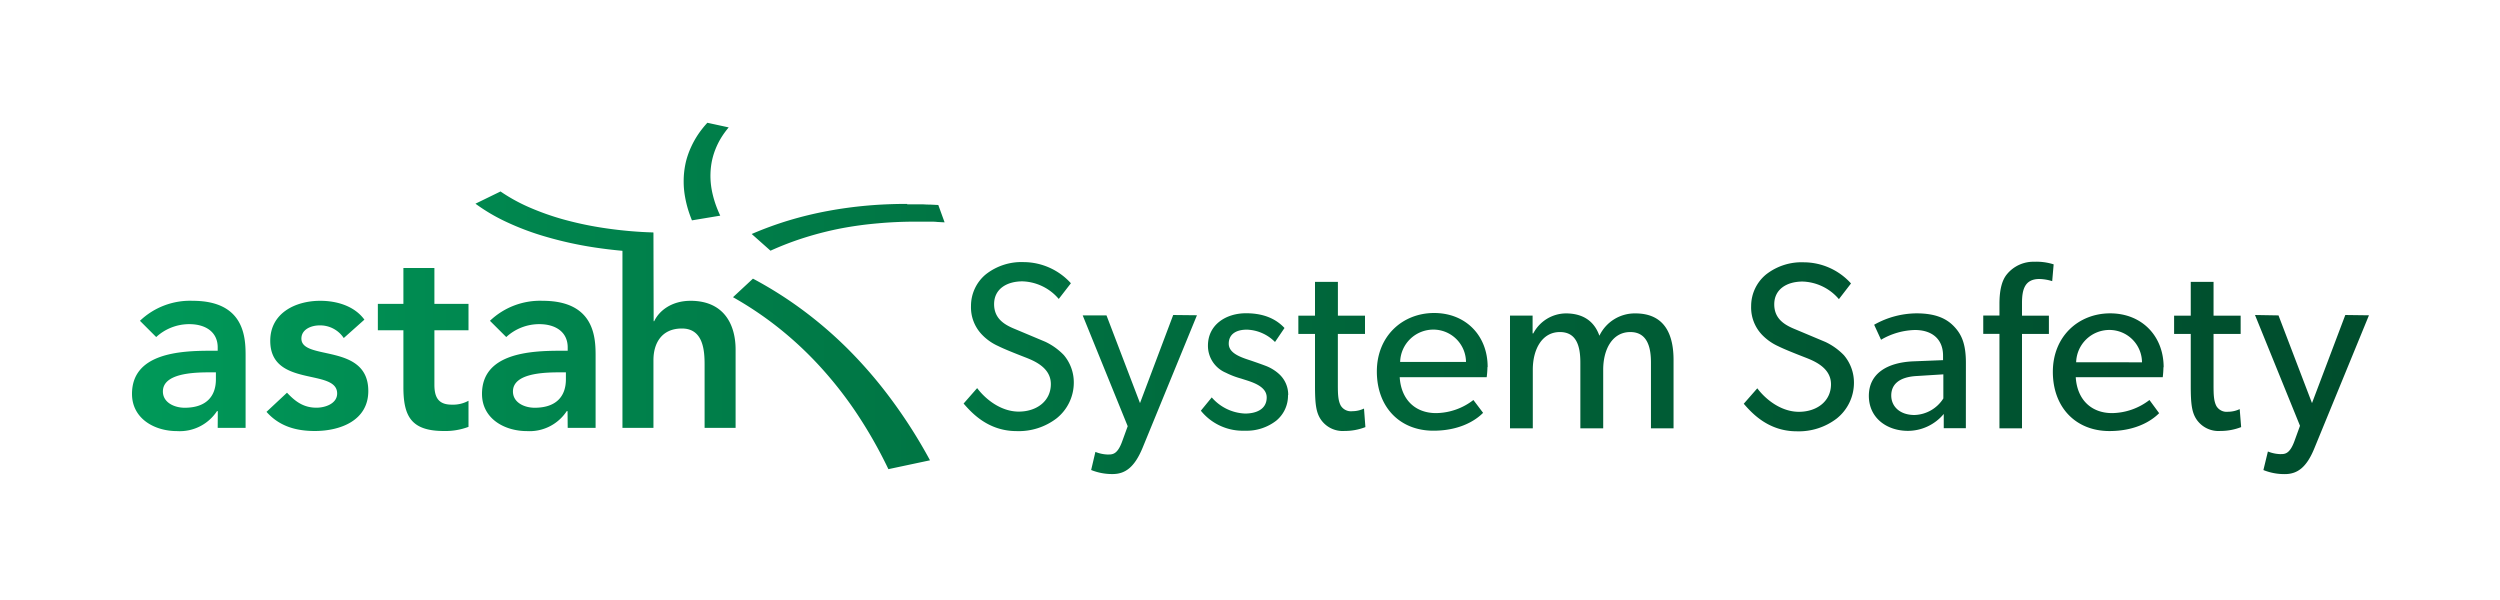<svg xmlns="http://www.w3.org/2000/svg" xmlns:xlink="http://www.w3.org/1999/xlink" viewBox="0 0 500 120"><defs><style>.cls-1{fill:url(#名称未設定グラデーション_66);}</style><linearGradient id="名称未設定グラデーション_66" x1="26.39" y1="59.69" x2="473.77" y2="59.69" gradientUnits="userSpaceOnUse"><stop offset="0" stop-color="#009959"/><stop offset="0.19" stop-color="#00844d"/><stop offset="0.52" stop-color="#00673b"/><stop offset="0.8" stop-color="#005431"/><stop offset="1" stop-color="#004e2d"/></linearGradient></defs><title>systemsafety_logo</title><g id="logo"><path class="cls-1" d="M141.45,24.55l4.29.93a17.13,17.13,0,0,0-1.53,2.11,15.27,15.27,0,0,0-1.15,2.33,14,14,0,0,0-.73,2.55,15.33,15.33,0,0,0-.12,4.62,17.41,17.41,0,0,0,.36,1.92,20.68,20.68,0,0,0,.6,2c.25.7.54,1.4.88,2.12h0l-5.66.94a25.19,25.19,0,0,1-.84-2.38,22.25,22.25,0,0,1-.53-2.26,18.24,18.24,0,0,1-.26-2.15,19.68,19.68,0,0,1,0-2,17.2,17.2,0,0,1,.46-3.08,16.91,16.91,0,0,1,1-2.8,18.08,18.08,0,0,1,1.42-2.54,19.65,19.65,0,0,1,1.82-2.29m5.15,34.89h0m4-3.72a78.55,78.55,0,0,1,9.67,6.08,82,82,0,0,1,9.14,7.82A89.55,89.55,0,0,1,178,79.54a101.25,101.25,0,0,1,8,12.52l-8.32,1.77A90.92,90.92,0,0,0,171,82.16a78.53,78.53,0,0,0-7.47-9.37,71.58,71.58,0,0,0-8.14-7.48,69.67,69.67,0,0,0-8.79-5.87l4-3.72M100.09,38.3l-5,2.44a36.46,36.46,0,0,0,6.13,3.62,53.31,53.31,0,0,0,8,3,74.13,74.13,0,0,0,9.69,2.13,92.62,92.62,0,0,0,11,1l.76-4a81.94,81.94,0,0,1-9.55-.84,68.48,68.48,0,0,1-8.46-1.77,52.39,52.39,0,0,1-7.07-2.53,34.41,34.41,0,0,1-5.52-3.08m81.36,2.51c-2.72,0-5.41.11-8,.34s-5.27.59-7.84,1.07a74,74,0,0,0-7.68,1.85,70,70,0,0,0-7.57,2.76l3.76,3.34a60.35,60.35,0,0,1,7-2.67,66.58,66.58,0,0,1,7.14-1.8,72.65,72.65,0,0,1,7.31-1c2.47-.23,5-.34,7.54-.34l1.44,0c.48,0,1,0,1.45,0s1,0,1.46.06l1.48.08L187.66,41l-1.57-.08q-.78,0-1.56-.06l-1.55,0h-1.53M43.54,85.58h5.58V71.32c0-3.51,0-11.16-10.59-11.16a14.51,14.51,0,0,0-10.54,4l3.25,3.25a9.74,9.74,0,0,1,6.61-2.58c3.31,0,5.69,1.6,5.69,4.65v.67H42c-6.2,0-15.6.57-15.6,8.63,0,4.91,4.44,7.44,9,7.44a8.91,8.91,0,0,0,8-4h.16Zm-.36-9.72c0,3.47-2,5.69-6.25,5.69-2,0-4.35-1-4.35-3.26,0-3.56,5.89-3.82,9.31-3.82h1.29Zm29.7-11.93c-2-2.74-5.53-3.77-8.83-3.77-5,0-10,2.48-10,8,0,9.45,13.38,5.42,13.38,10.54,0,2-2.33,2.84-4.14,2.84-2.63,0-4.28-1.29-5.89-3L53.3,82.37c2.53,2.85,5.84,3.83,9.66,3.83,5.07,0,10.7-2.07,10.7-8,0-9.66-13.38-6-13.38-10.48,0-1.87,2-2.64,3.61-2.64a5.64,5.64,0,0,1,4.86,2.53Zm7.8,2.12V77.42c0,5.83,1.55,8.78,8.11,8.78a13.07,13.07,0,0,0,4.91-.83V80.15a6.43,6.43,0,0,1-3.36.78c-2.73,0-3.46-1.55-3.46-4V66.05H93.7V60.78H86.88V53.6h-6.2v7.18H75.57v5.27Zm32.86,19.53h5.58V71.32c0-3.51,0-11.16-10.59-11.16a14.53,14.53,0,0,0-10.54,4l3.26,3.25a9.72,9.72,0,0,1,6.61-2.58c3.3,0,5.68,1.6,5.68,4.65v.67H112c-6.2,0-15.6.57-15.6,8.63,0,4.91,4.44,7.44,9,7.44a8.89,8.89,0,0,0,7.95-4h.16Zm-.36-9.72c0,3.47-2,5.69-6.25,5.69-2,0-4.34-1-4.34-3.26,0-3.56,5.89-3.82,9.3-3.82h1.29Zm17.51-29.34h-6.2V85.58h6.2V72c0-3.3,1.6-6.3,5.69-6.3,4.34,0,4.54,4.54,4.54,7.28V85.58h6.2V69.92c0-5.06-2.37-9.76-9-9.76-3.82,0-6.3,2-7.28,4.08h-.11Zm84.07,30a8.46,8.46,0,0,0-2-5.51,12.61,12.61,0,0,0-3.71-2.66l-6-2.52c-2-.81-4.23-2-4.23-5s2.47-4.56,5.7-4.56a9.94,9.94,0,0,1,7.23,3.52l2.43-3.14a12.83,12.83,0,0,0-9.42-4.23,11.54,11.54,0,0,0-7.56,2.42,8.17,8.17,0,0,0-3,6.33,7.87,7.87,0,0,0,2.14,5.7,10.24,10.24,0,0,0,3.28,2.33c1.23.62,3.51,1.52,5.23,2.19s5.32,2,5.32,5.42-2.85,5.51-6.42,5.51-6.65-2.47-8.32-4.7l-2.71,3.09c1.57,1.8,4.85,5.51,10.61,5.51a12.42,12.42,0,0,0,8-2.56A9.14,9.14,0,0,0,214.76,76.53ZM234.64,63,228,80.62l-6.7-17.54-4.76,0,9,22.16-1.09,3c-1,2.76-2,2.66-3,2.66a7.14,7.14,0,0,1-2.37-.52L218.23,94a11.17,11.17,0,0,0,4.28.81c2.52,0,4.38-1.33,6-5.23l10.88-26.53Zm23,16a5.57,5.57,0,0,0-1.81-4.18,8.5,8.5,0,0,0-2.61-1.62c-1-.38-1.81-.66-3.05-1.09-2.23-.71-4.42-1.52-4.42-3.38s1.43-2.8,3.62-2.8A8.27,8.27,0,0,1,255,68.4l1.9-2.8c-1.42-1.52-3.71-2.95-7.7-2.95s-7.61,2.28-7.61,6.47a5.83,5.83,0,0,0,3.57,5.42,16.61,16.61,0,0,0,3.09,1.18c1.52.53,5.09,1.29,5.09,3.76s-2.24,3.23-4.33,3.23a9.3,9.3,0,0,1-6.66-3.23l-2.18,2.66a10.79,10.79,0,0,0,8.79,4,9.66,9.66,0,0,0,6.28-2A6.45,6.45,0,0,0,257.6,79.05Zm15.16,2.71a5.46,5.46,0,0,1-2.33.53,2.38,2.38,0,0,1-2.33-1.14c-.52-1-.57-2.24-.57-4.14V66.79H273V63.13h-5.42V56.37H263v6.76h-3.33v3.66H263V77.1c0,3.57.19,5.33,1.14,6.76a5.31,5.31,0,0,0,4.8,2.33,11.34,11.34,0,0,0,4.14-.77Zm24.73-8.32c0-6.32-4.43-10.79-10.7-10.79s-11.46,4.56-11.46,11.7,4.61,11.84,11.31,11.84,9.66-3.33,9.94-3.57L294.68,80a12.41,12.41,0,0,1-7.46,2.62c-4.19,0-7-2.71-7.28-7.18h17.4A18.72,18.72,0,0,0,297.49,73.44Zm-17.5-1a6.64,6.64,0,0,1,6.65-6.47,6.53,6.53,0,0,1,6.52,6.47ZM334.71,72c0-4.9-1.62-9.32-7.65-9.32a7.84,7.84,0,0,0-7.18,4.47c-1.05-3-3.38-4.47-6.71-4.47a7.44,7.44,0,0,0-6.51,4h-.14l0-3.56H302V85.66h4.56V73.92c0-4,1.81-7.51,5.42-7.51,3.28,0,4.09,2.75,4.09,6.08V85.66h4.57V73.92c0-4,1.8-7.51,5.42-7.51s4.13,3.47,4.13,6.08V85.66h4.52Zm36.08,4.56a8.46,8.46,0,0,0-2-5.51,12.61,12.61,0,0,0-3.71-2.66l-6-2.52c-2-.81-4.23-2-4.23-5s2.47-4.56,5.7-4.56a9.94,9.94,0,0,1,7.23,3.52l2.42-3.14a12.78,12.78,0,0,0-9.41-4.23,11.52,11.52,0,0,0-7.56,2.42,8.17,8.17,0,0,0-3,6.33,7.91,7.91,0,0,0,2.13,5.7,10.46,10.46,0,0,0,3.28,2.33c1.24.62,3.52,1.52,5.24,2.19s5.32,2,5.32,5.42-2.85,5.51-6.42,5.51-6.65-2.47-8.32-4.7l-2.71,3.09c1.57,1.8,4.85,5.51,10.6,5.51a12.47,12.47,0,0,0,8-2.56A9.14,9.14,0,0,0,370.79,76.53Zm22.39-4c0-3.85-.9-5.75-2.42-7.32s-3.71-2.57-7.47-2.57a17.43,17.43,0,0,0-8.46,2.28l1.38,3A14,14,0,0,1,383,66c3.28,0,5.61,1.71,5.61,5.13v.9l-6,.24c-5.23.24-8.84,2.47-8.84,6.9s3.61,7,7.8,7a9.35,9.35,0,0,0,7.18-3.38l0,2.85h4.42Zm-4.51,7.13A7.09,7.09,0,0,1,382.91,83c-3,0-4.66-1.76-4.66-3.9s1.48-3.71,5.14-3.9l5.28-.33Zm22.06-26.82a11.43,11.43,0,0,0-3.9-.52,6.85,6.85,0,0,0-5.42,2.47c-1,1.19-1.52,3.09-1.52,6v2.29h-3.24v3.66h3.24V85.66h4.51V66.79h5.38V63.13H404.4V60.61c0-2.57.48-4.81,3.47-4.81a9.26,9.26,0,0,1,2.57.43Zm22,20.59c0-6.32-4.42-10.79-10.7-10.79s-11.46,4.56-11.46,11.7,4.62,11.84,11.32,11.84,9.65-3.33,9.94-3.57L429.89,80a12.49,12.49,0,0,1-7.47,2.62c-4.18,0-7-2.71-7.27-7.18h17.4A20,20,0,0,0,432.69,73.44Zm-17.5-1a6.65,6.65,0,0,1,6.66-6.47,6.52,6.52,0,0,1,6.51,6.47Zm32.71,9.36a5.46,5.46,0,0,1-2.33.53,2.38,2.38,0,0,1-2.33-1.14c-.52-1-.57-2.24-.57-4.14V66.79h5.42V63.13h-5.42V56.37h-4.56v6.76h-3.33v3.66h3.33V77.1c0,3.57.19,5.33,1.14,6.76a5.31,5.31,0,0,0,4.8,2.33,11.34,11.34,0,0,0,4.14-.77ZM469.06,63,462.4,80.62l-6.7-17.54L451,63l9,22.16-1.09,3c-1,2.76-2,2.66-2.95,2.66a7.23,7.23,0,0,1-2.38-.52l-.9,3.71a11.17,11.17,0,0,0,4.28.81c2.52,0,4.37-1.33,5.94-5.23l10.89-26.53Z"/></g></svg>
